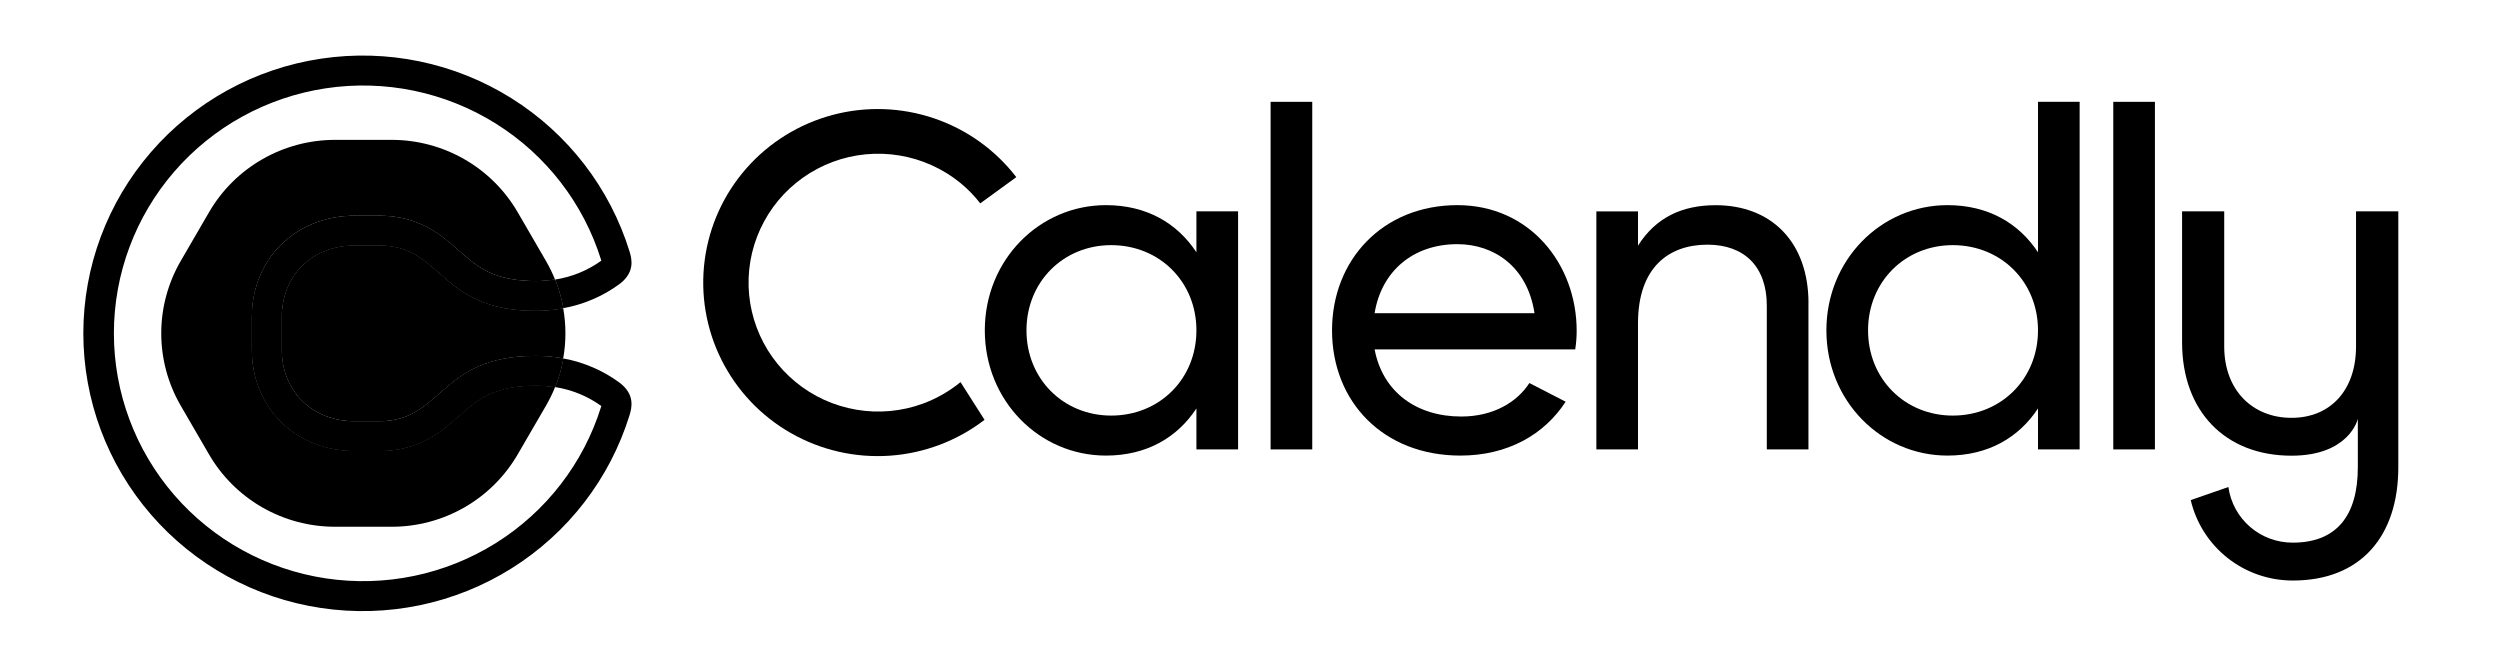 <svg width="90" height="24" viewBox="0 0 90 24" fill="none" xmlns="http://www.w3.org/2000/svg">
<g id="calendly_logo.svg">
<g id="Layer 2">
<g id="Logo assets">
<g id="Wordmark">
<path id="Vector" d="M52.467 8.79C53.76 8.79 54.984 9.577 55.242 11.275H49.486C49.727 9.785 50.848 8.79 52.467 8.79ZM55.058 13.789C54.619 14.471 53.769 14.995 52.605 14.995C51.002 14.995 49.779 14.121 49.486 12.578H56.708C56.742 12.357 56.76 12.134 56.76 11.91C56.76 9.51 55.074 7.385 52.468 7.385C49.78 7.385 47.953 9.356 47.953 11.893C47.953 14.462 49.798 16.401 52.572 16.401C54.295 16.401 55.605 15.63 56.363 14.462L55.058 13.789Z" fill="#006BFF" style="fill:#006BFF;fill:color(display-p3 0 0.42 1);fill-opacity:1;"/>
<path id="Vector_2" d="M47.241 3.666H45.742V16.179H47.241V3.666Z" fill="#006BFF" style="fill:#006BFF;fill:color(display-p3 0 0.42 1);fill-opacity:1;"/>
<path id="Vector_3" d="M65.104 10.917V16.178H63.605V11.002C63.605 9.597 62.795 8.808 61.468 8.808C60.089 8.808 58.968 9.614 58.968 11.637V16.178H57.469V7.61H58.968V8.844C59.606 7.832 60.554 7.387 61.762 7.387C63.778 7.387 65.106 8.723 65.106 10.918" fill="#006BFF" style="fill:#006BFF;fill:color(display-p3 0 0.42 1);fill-opacity:1;"/>
<path id="Vector_4" d="M73.368 11.893C73.368 10.145 72.041 8.825 70.3 8.825C68.576 8.825 67.25 10.145 67.25 11.893C67.25 13.641 68.576 14.961 70.3 14.961C72.04 14.961 73.368 13.641 73.368 11.893ZM74.867 3.666V16.179H73.368V14.704C72.678 15.752 71.576 16.401 70.11 16.401C67.715 16.401 65.75 14.43 65.75 11.893C65.75 9.356 67.715 7.385 70.11 7.385C71.575 7.385 72.678 8.036 73.368 9.082V3.666H74.867Z" fill="#006BFF" style="fill:#006BFF;fill:color(display-p3 0 0.42 1);fill-opacity:1;"/>
<path id="Vector_5" d="M77.577 3.666H76.078V16.179H77.577V3.666Z" fill="#006BFF" style="fill:#006BFF;fill:color(display-p3 0 0.42 1);fill-opacity:1;"/>
<path id="Vector_6" d="M43.071 11.893C43.071 10.145 41.744 8.825 40.003 8.825C38.28 8.825 36.953 10.145 36.953 11.893C36.953 13.641 38.28 14.961 40.003 14.961C41.743 14.961 43.071 13.641 43.071 11.893ZM44.571 7.609V16.178H43.071V14.704C42.382 15.752 41.279 16.401 39.814 16.401C37.418 16.401 35.453 14.43 35.453 11.893C35.453 9.356 37.418 7.385 39.814 7.385C41.279 7.385 42.382 8.036 43.071 9.082V7.609H44.571Z" fill="#006BFF" style="fill:#006BFF;fill:color(display-p3 0 0.42 1);fill-opacity:1;"/>
<path id="Vector_7" d="M33.23 14.529C32.463 14.811 31.634 14.887 30.828 14.749C30.021 14.612 29.265 14.267 28.636 13.747C28.006 13.228 27.525 12.553 27.24 11.79C26.955 11.027 26.877 10.204 27.013 9.401C27.15 8.599 27.496 7.847 28.017 7.219C28.538 6.592 29.216 6.112 29.982 5.827C30.748 5.543 31.577 5.463 32.384 5.598C33.191 5.732 33.948 6.074 34.58 6.591C34.843 6.807 35.081 7.052 35.29 7.321L36.587 6.377C35.832 5.395 34.8 4.657 33.622 4.259C32.444 3.86 31.174 3.818 29.973 4.138C28.771 4.459 27.692 5.126 26.873 6.057C26.053 6.987 25.53 8.139 25.369 9.366C25.208 10.592 25.417 11.839 25.97 12.947C26.522 14.056 27.393 14.976 28.472 15.591C29.551 16.207 30.789 16.49 32.03 16.405C33.271 16.32 34.459 15.87 35.443 15.114L34.579 13.756C34.176 14.086 33.72 14.347 33.23 14.529Z" fill="#006BFF" style="fill:#006BFF;fill:color(display-p3 0 0.42 1);fill-opacity:1;"/>
<path id="Vector_8" d="M84.817 7.609V12.473C84.817 14.046 83.897 15.042 82.493 15.042C81.089 15.042 80.072 14.046 80.072 12.473V7.609H78.555V12.327C78.555 14.8 80.104 16.405 82.493 16.405C84.559 16.405 84.882 15.105 84.882 15.072V16.822C84.882 18.556 84.123 19.535 82.541 19.535C81.976 19.538 81.429 19.336 81.003 18.968C80.576 18.599 80.299 18.089 80.222 17.532L78.866 18.004C79.06 18.829 79.529 19.564 80.197 20.09C80.865 20.616 81.692 20.901 82.544 20.899C84.997 20.899 86.339 19.294 86.339 16.822V7.609H84.817Z" fill="#006BFF" style="fill:#006BFF;fill:color(display-p3 0 0.42 1);fill-opacity:1;"/>
</g>
<g id="Brand mark">
<path id="Vector_9" d="M16.526 14.968C15.888 15.532 15.091 16.233 13.645 16.233H12.78C11.734 16.233 10.782 15.855 10.101 15.169C9.436 14.499 9.069 13.583 9.069 12.588V11.411C9.069 10.416 9.436 9.499 10.101 8.829C10.782 8.144 11.734 7.766 12.78 7.766H13.645C15.092 7.766 15.888 8.467 16.526 9.03C17.189 9.611 17.761 10.119 19.287 10.119C19.519 10.119 19.752 10.101 19.981 10.064L19.976 10.05C19.885 9.825 19.777 9.606 19.655 9.395L18.636 7.639C18.176 6.847 17.515 6.19 16.719 5.733C15.923 5.276 15.02 5.035 14.1 5.035H12.061C11.142 5.035 10.239 5.276 9.443 5.733C8.646 6.19 7.985 6.847 7.526 7.639L6.506 9.395C6.047 10.187 5.805 11.085 5.805 11.999C5.805 12.914 6.047 13.812 6.506 14.604L7.526 16.36C7.985 17.151 8.646 17.809 9.443 18.266C10.239 18.723 11.142 18.964 12.061 18.963H14.1C15.02 18.964 15.923 18.723 16.719 18.266C17.515 17.809 18.176 17.151 18.636 16.36L19.655 14.606C19.777 14.396 19.885 14.177 19.976 13.951L19.981 13.938C19.752 13.9 19.519 13.881 19.287 13.88C17.761 13.88 17.189 14.385 16.526 14.969" fill="#006BFF" style="fill:#006BFF;fill:color(display-p3 0 0.42 1);fill-opacity:1;"/>
<path id="Vector_10" d="M13.644 8.833H12.779C11.187 8.833 10.141 9.964 10.141 11.412V12.588C10.141 14.036 11.187 15.167 12.779 15.167H13.644C15.964 15.167 15.782 12.814 19.286 12.814C19.618 12.814 19.949 12.844 20.275 12.905C20.382 12.306 20.382 11.694 20.275 11.095C19.949 11.156 19.618 11.186 19.286 11.186C15.781 11.186 15.964 8.833 13.644 8.833Z" fill="#006BFF" style="fill:#006BFF;fill:color(display-p3 0 0.42 1);fill-opacity:1;"/>
<path id="Vector_11" d="M22.289 13.765C21.692 13.33 21.004 13.036 20.276 12.904C20.276 12.911 20.276 12.916 20.276 12.922C20.214 13.269 20.116 13.608 19.984 13.935C20.585 14.028 21.156 14.262 21.648 14.617C21.648 14.622 21.645 14.627 21.643 14.633C21.01 16.673 19.661 18.42 17.843 19.555C16.024 20.691 13.856 21.14 11.733 20.822C9.61 20.503 7.672 19.438 6.271 17.819C4.871 16.2 4.1 14.136 4.1 12C4.1 9.864 4.871 7.8 6.271 6.181C7.672 4.562 9.61 3.497 11.733 3.178C13.856 2.86 16.024 3.309 17.843 4.445C19.661 5.58 21.01 7.327 21.643 9.367C21.643 9.373 21.646 9.378 21.648 9.383C21.156 9.738 20.585 9.972 19.984 10.064C20.116 10.392 20.213 10.732 20.276 11.079C20.276 11.084 20.276 11.09 20.276 11.095C21.004 10.964 21.692 10.67 22.289 10.235C22.862 9.813 22.751 9.336 22.664 9.054C21.955 6.766 20.444 4.807 18.406 3.533C16.368 2.259 13.938 1.755 11.557 2.112C9.177 2.468 7.004 3.662 5.434 5.477C3.864 7.291 3 9.606 3 12C3 14.394 3.864 16.709 5.434 18.523C7.004 20.338 9.177 21.532 11.557 21.888C13.938 22.245 16.368 21.741 18.406 20.467C20.444 19.193 21.955 17.234 22.664 14.946C22.751 14.664 22.862 14.187 22.289 13.765Z" fill="#006BFF" style="fill:#006BFF;fill:color(display-p3 0 0.42 1);fill-opacity:1;"/>
<path id="Vector_12" d="M19.982 10.065C19.753 10.103 19.52 10.122 19.288 10.123C17.762 10.123 17.19 9.618 16.528 9.034C15.889 8.471 15.093 7.77 13.646 7.77H12.781C11.734 7.77 10.783 8.148 10.102 8.833C9.437 9.503 9.07 10.42 9.07 11.415V12.591C9.07 13.587 9.437 14.503 10.102 15.173C10.783 15.859 11.734 16.236 12.781 16.236H13.646C15.093 16.236 15.889 15.536 16.528 14.972C17.19 14.391 17.762 13.883 19.288 13.883C19.52 13.884 19.752 13.902 19.982 13.939C20.114 13.612 20.212 13.272 20.274 12.925C20.274 12.919 20.274 12.913 20.274 12.908C19.948 12.847 19.616 12.817 19.285 12.817C15.78 12.817 15.963 15.171 13.643 15.171H12.778C11.186 15.171 10.139 14.039 10.139 12.591V11.413C10.139 9.965 11.186 8.834 12.778 8.834H13.643C15.963 8.834 15.781 11.186 19.285 11.186C19.616 11.187 19.948 11.156 20.274 11.096C20.274 11.091 20.274 11.086 20.274 11.08C20.211 10.733 20.113 10.393 19.982 10.065Z" fill="#0AE8F0" style="fill:#0AE8F0;fill:color(display-p3 0.039 0.91 0.941);fill-opacity:1;"/>
<path id="Vector_13" d="M19.982 10.065C19.753 10.103 19.52 10.122 19.288 10.123C17.762 10.123 17.19 9.618 16.528 9.034C15.889 8.471 15.093 7.77 13.646 7.77H12.781C11.734 7.77 10.783 8.148 10.102 8.833C9.437 9.503 9.07 10.42 9.07 11.415V12.591C9.07 13.587 9.437 14.503 10.102 15.173C10.783 15.859 11.734 16.236 12.781 16.236H13.646C15.093 16.236 15.889 15.536 16.528 14.972C17.19 14.391 17.762 13.883 19.288 13.883C19.52 13.884 19.752 13.902 19.982 13.939C20.114 13.612 20.212 13.272 20.274 12.925C20.274 12.919 20.274 12.913 20.274 12.908C19.948 12.847 19.616 12.817 19.285 12.817C15.78 12.817 15.963 15.171 13.643 15.171H12.778C11.186 15.171 10.139 14.039 10.139 12.591V11.413C10.139 9.965 11.186 8.834 12.778 8.834H13.643C15.963 8.834 15.781 11.186 19.285 11.186C19.616 11.187 19.948 11.156 20.274 11.096C20.274 11.091 20.274 11.086 20.274 11.08C20.211 10.733 20.113 10.393 19.982 10.065Z" fill="#0AE8F0" style="fill:#0AE8F0;fill:color(display-p3 0.039 0.91 0.941);fill-opacity:1;"/>
</g>
</g>
</g>
</g>
</svg>
